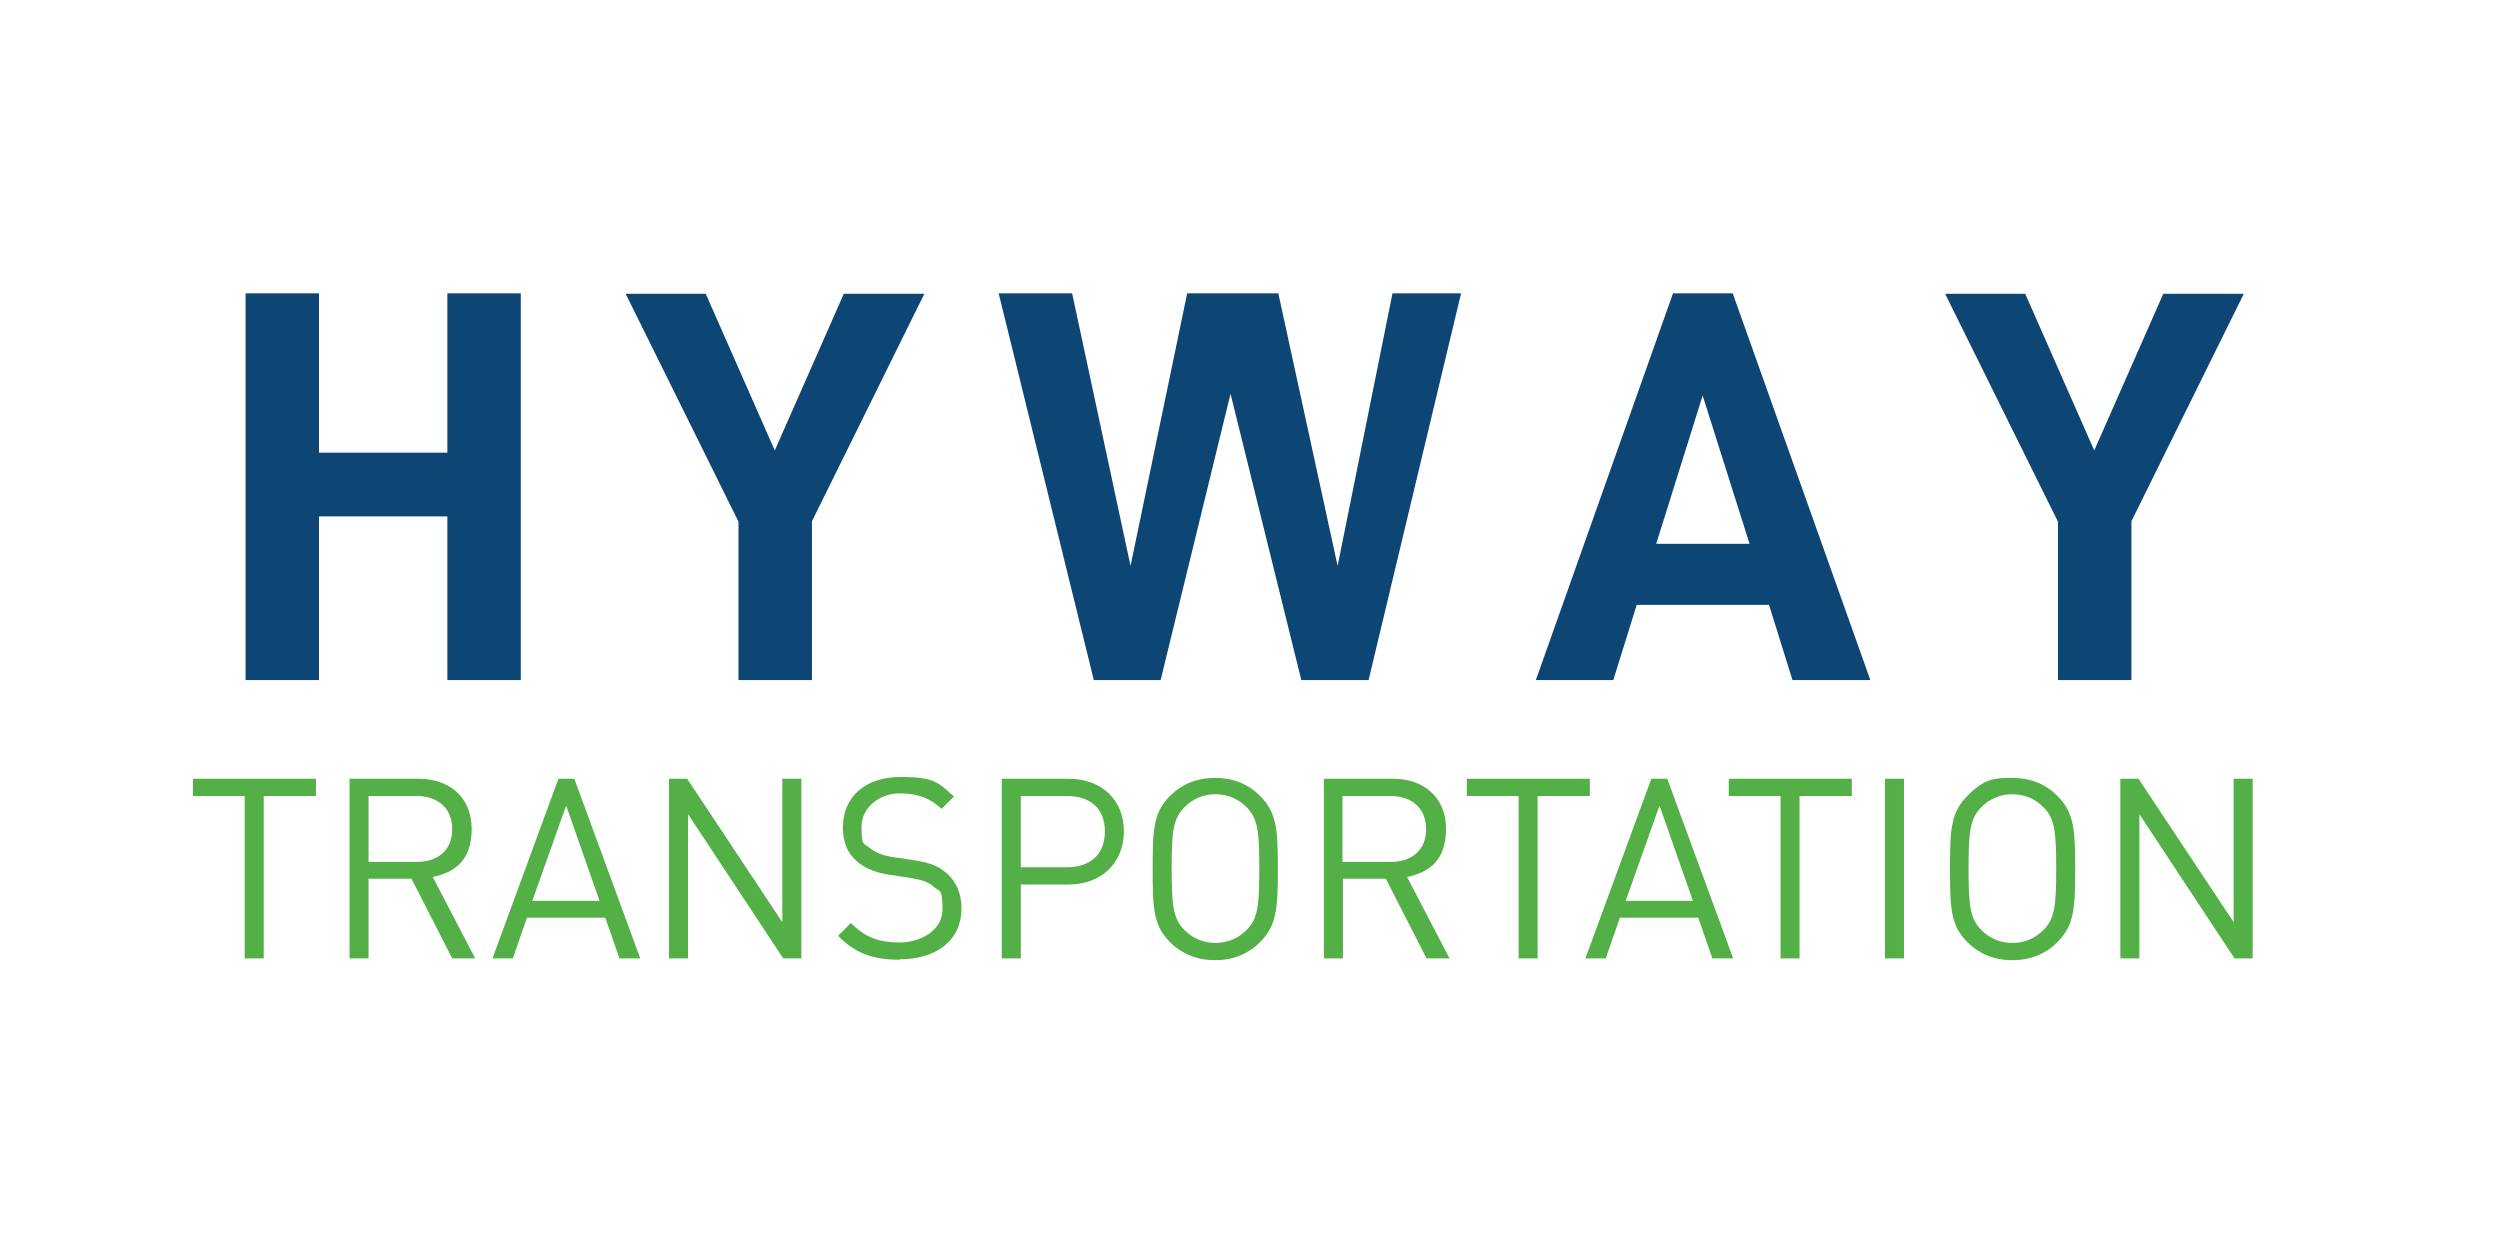 <svg xmlns="http://www.w3.org/2000/svg" id="Layer_1" data-name="Layer 1" viewBox="0 0 565 281"><path d="M117.7,66.3v87.4h-16.6v-37h-29v37h-16.6v-87.4h16.6v36h29v-36s16.6,0,16.6,0Z" fill="#0d4575"></path><path d="M183.5,117.7v36h-16.6v-35.8l-25.5-51.5h18.1l15.6,35.4,15.6-35.4h18.2l-25.4,51.4h0v-.1Z" fill="#0d4575"></path><path d="M330.2,66.3l-20.9,87.4h-15.2l-16-64.7-15.8,64.7h-15.1l-21.5-87.4h16.6l13.2,61.6,12.8-61.6h20.6l13.4,61.6,12.4-61.6s15.5,0,15.5,0Z" fill="#0d4575"></path><path d="M399.9,136.7h-30l-5.3,17h-17.5l31-87.4h13.5l31.1,87.4h-17.6l-5.3-17h.1ZM395.4,122.9l-10.6-33.5-10.5,33.5h21.1Z" fill="#0d4575"></path><path d="M481.7,117.7v36h-16.6v-35.8l-25.5-51.5h18.1l15.6,35.4,15.6-35.4h18.2l-25.4,51.4h0v-.1Z" fill="#0d4575"></path><g><g><path d="M59.6,179.9v36.7h-4.3v-36.7h-11.7v-3.9h27.8v3.9h-11.8Z" fill="#53b047"></path><path d="M102.2,216.6l-9.2-18h-9.7v18h-4.3v-40.6h15.6c7.1,0,12,4.3,12,11.3s-3.6,9.8-8.8,10.9l9.6,18.4h-5.2ZM94.1,179.9h-10.8v14.9h10.8c4.7,0,8.1-2.5,8.1-7.4s-3.4-7.5-8.1-7.5Z" fill="#53b047"></path><path d="M140,216.6l-3.2-9.2h-17.7l-3.2,9.2h-4.6l14.9-40.6h3.6l14.9,40.6h-4.7ZM127.9,182.2l-7.6,21.4h15.2l-7.5-21.4h-.1Z" fill="#53b047"></path><path d="M177,216.6l-21.5-32.6v32.6h-4.3v-40.6h4.1l21.5,32.4v-32.4h4.3v40.6h-4.1Z" fill="#53b047"></path><path d="M203.3,216.9c-6,0-10.1-1.5-13.9-5.4l2.9-2.9c3.4,3.4,6.5,4.4,11.1,4.4s9.6-2.7,9.6-7.5-.6-3.9-2-5.1c-1.3-1.1-2.4-1.5-5.3-2l-4.7-.7c-3.2-.5-5.6-1.5-7.4-3.1-2.1-1.8-3.1-4.3-3.1-7.6,0-6.9,5-11.4,13-11.4s8.6,1.4,12.1,4.4l-2.8,2.8c-2.5-2.3-5.2-3.5-9.5-3.5s-8.6,3-8.6,7.6.6,3.6,1.8,4.7c1.3,1.1,3.2,1.8,5.3,2.1l4.7.7c3.8.6,5.5,1.3,7.4,2.9,2.2,1.9,3.4,4.6,3.4,8,0,7.1-5.5,11.5-14,11.5v.1Z" fill="#53b047"></path><path d="M241.5,199.9h-10.8v16.7h-4.3v-40.6h15.1c7.4,0,12.5,4.7,12.5,11.9s-5.2,12-12.5,12ZM241.1,179.9h-10.4v16.1h10.4c5.1,0,8.6-2.7,8.6-8.1s-3.5-8-8.6-8Z" fill="#53b047"></path><path d="M284.7,213c-2.5,2.5-5.9,4-10.1,4s-7.6-1.5-10.1-4c-3.8-3.8-4-7.4-4-16.6s.2-12.8,4-16.6c2.5-2.5,5.9-4,10.1-4s7.6,1.5,10.1,4c3.8,3.8,4.1,7.4,4.1,16.6s-.3,12.8-4.1,16.6ZM281.7,182.4c-1.9-1.9-4.3-2.9-7-2.9s-5.1,1-7,2.9c-2.6,2.6-2.9,5.6-2.9,13.9s.3,11.3,2.9,13.9c1.9,1.9,4.3,2.9,7,2.9s5.1-1,7-2.9c2.6-2.6,2.9-5.6,2.9-13.9s-.3-11.3-2.9-13.9Z" fill="#53b047"></path><path d="M322.4,216.6l-9.2-18h-9.7v18h-4.3v-40.6h15.6c7.1,0,12,4.3,12,11.3s-3.6,9.8-8.8,10.9l9.6,18.4h-5.2ZM314.2,179.9h-10.8v14.9h10.8c4.7,0,8.1-2.5,8.1-7.4s-3.4-7.5-8.1-7.5Z" fill="#53b047"></path><path d="M347.5,179.9v36.7h-4.3v-36.7h-11.7v-3.9h27.8v3.9h-11.8Z" fill="#53b047"></path><path d="M387,216.6l-3.2-9.2h-17.7l-3.2,9.2h-4.6l14.9-40.6h3.6l14.9,40.6h-4.7ZM375,182.2l-7.6,21.4h15.2l-7.5-21.4h-.1Z" fill="#53b047"></path><path d="M406.7,179.9v36.7h-4.3v-36.7h-11.7v-3.9h27.8v3.9h-11.8Z" fill="#53b047"></path><path d="M426,216.6v-40.6h4.3v40.6h-4.3Z" fill="#53b047"></path><path d="M464.9,213c-2.5,2.5-5.9,4-10.1,4s-7.6-1.5-10.1-4c-3.8-3.8-4-7.4-4-16.6s.2-12.8,4-16.6,5.9-4,10.1-4,7.6,1.5,10.1,4c3.8,3.8,4.1,7.4,4.1,16.6s-.3,12.8-4.1,16.6ZM461.8,182.4c-1.9-1.9-4.3-2.9-7-2.9s-5.1,1-7,2.9c-2.6,2.6-2.9,5.6-2.9,13.9s.3,11.3,2.9,13.9c1.9,1.9,4.3,2.9,7,2.9s5.1-1,7-2.9c2.6-2.6,2.9-5.6,2.9-13.9s-.3-11.3-2.9-13.9Z" fill="#53b047"></path><path d="M505,216.6l-21.5-32.6v32.6h-4.3v-40.6h4.1l21.5,32.4v-32.4h4.3v40.6h-4.1Z" fill="#53b047"></path></g></g></svg>